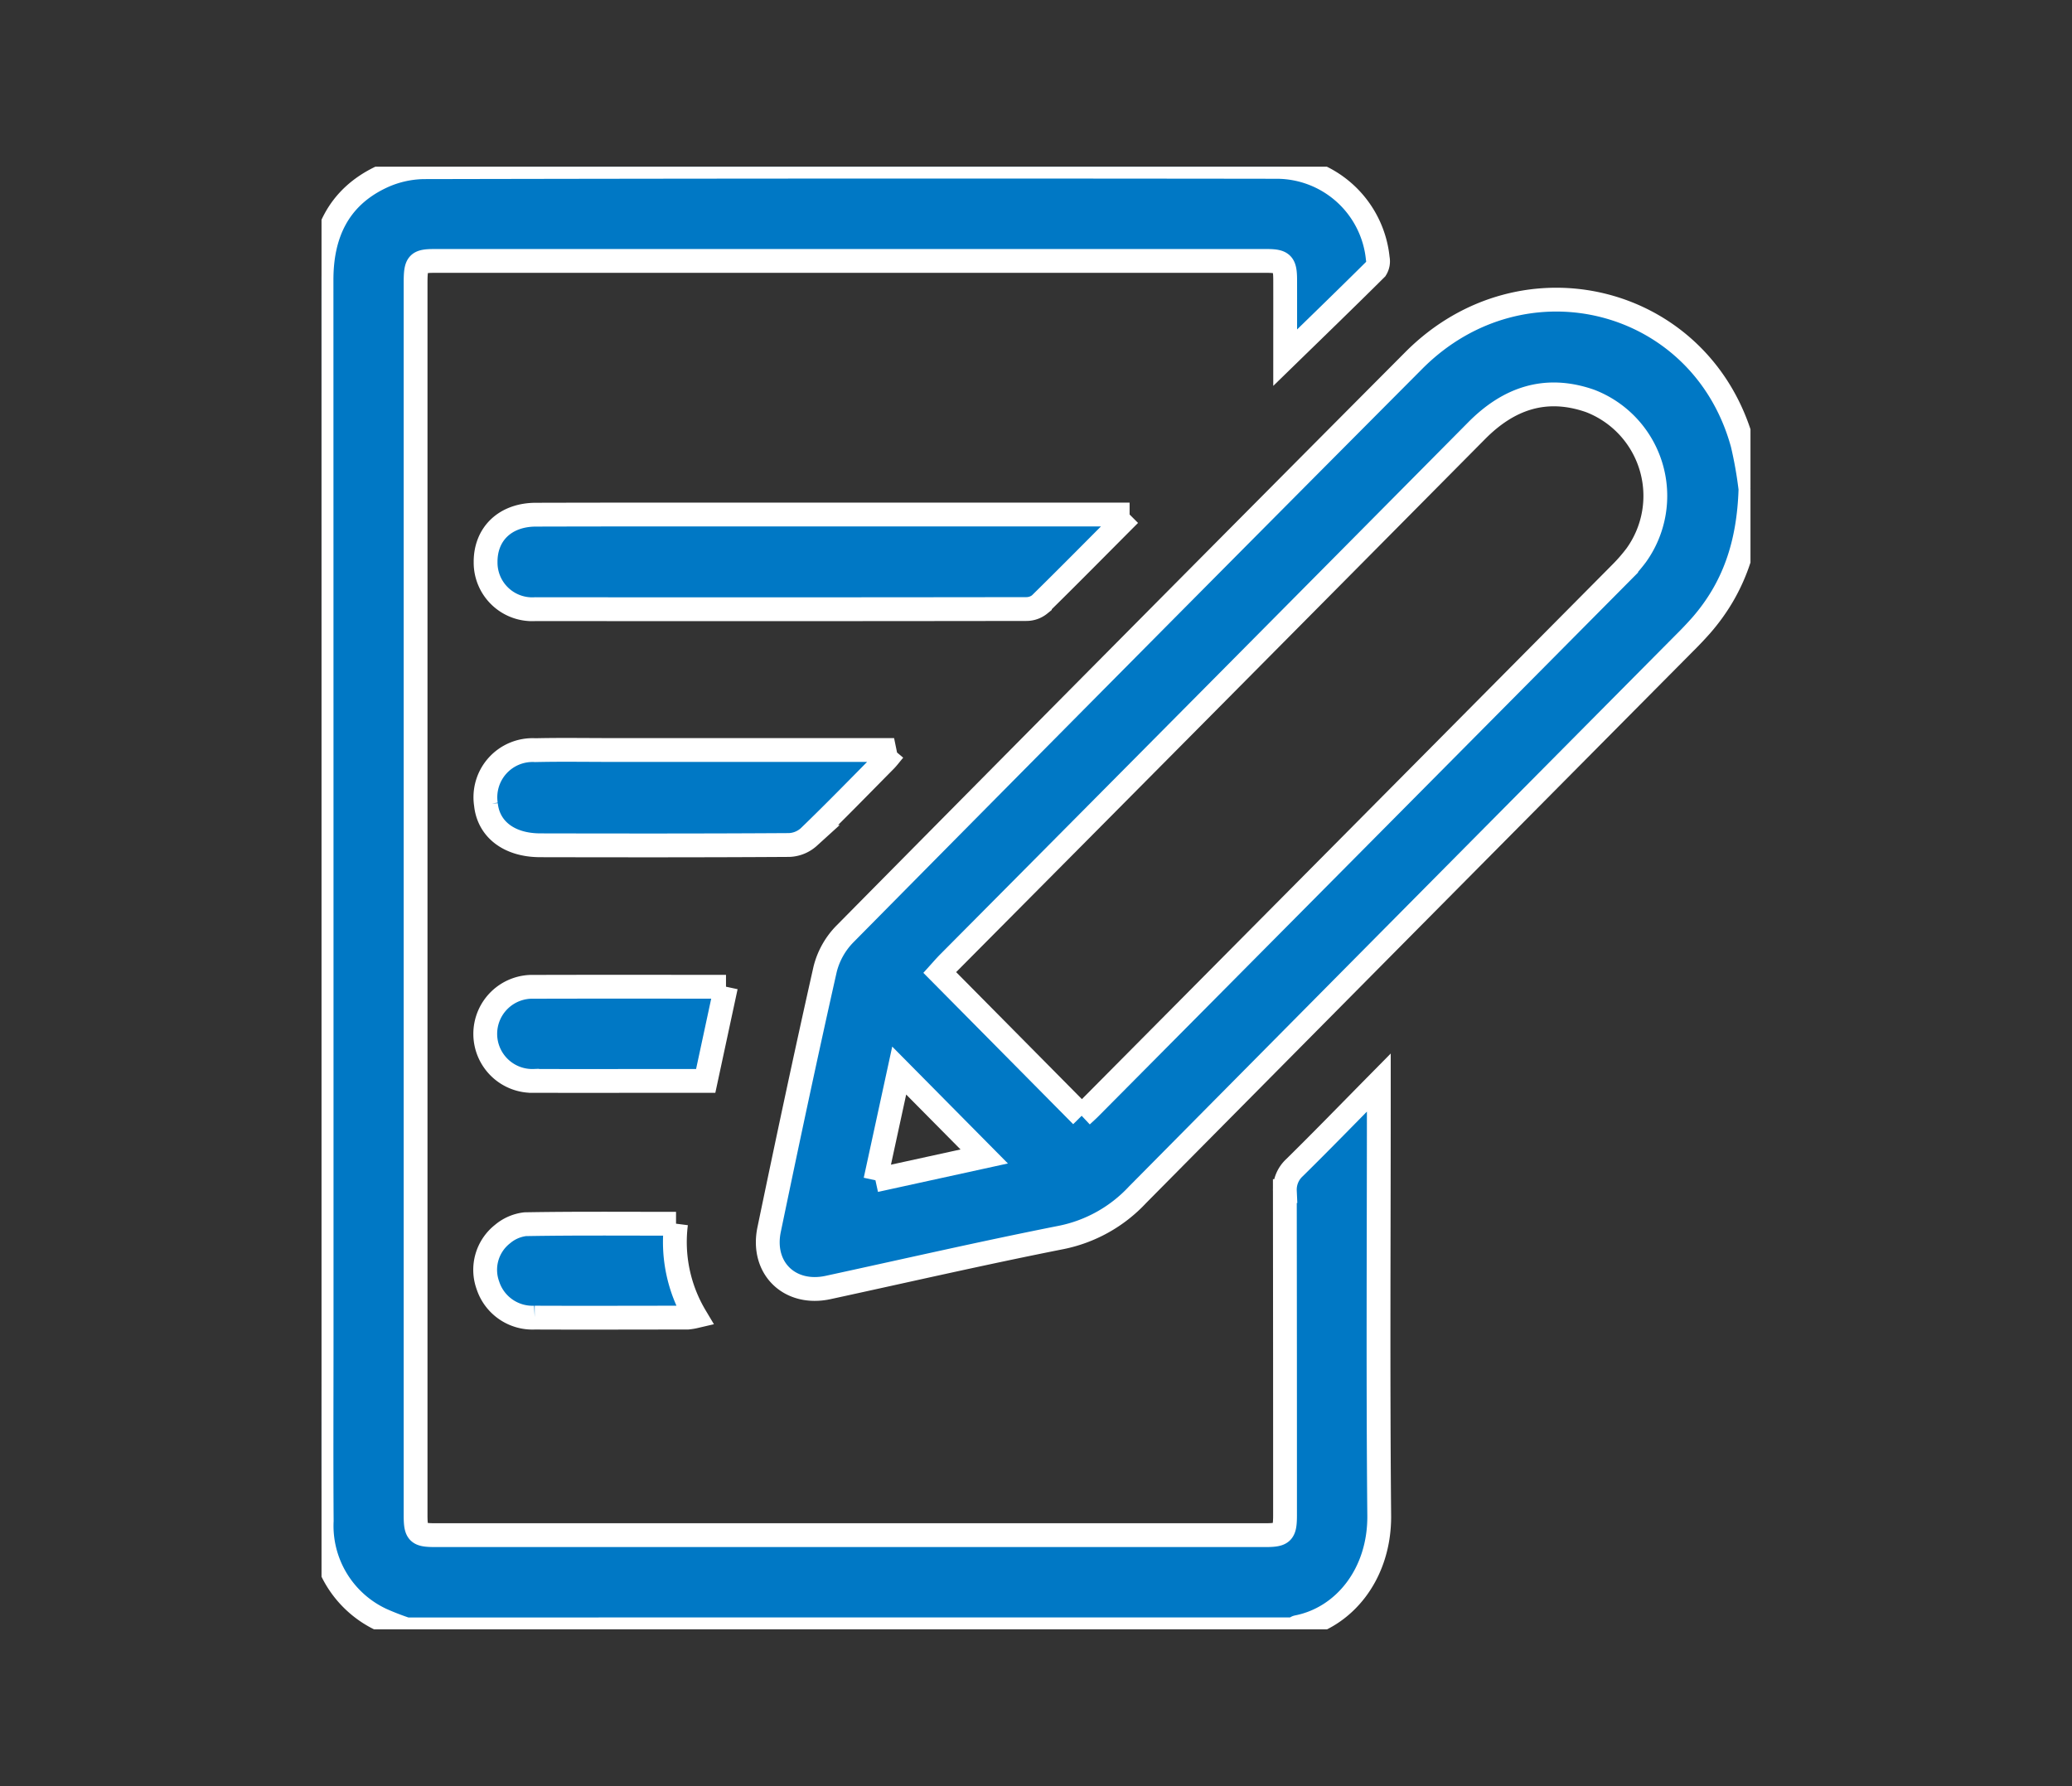 <svg xmlns="http://www.w3.org/2000/svg" width="174" height="150"><rect width="100%" height="100%" fill="#333333" stroke="none"/><defs><clipPath id="a"><path data-name="長方形 508" transform="translate(633 6552)" fill="#fff" stroke="#707070" d="M0 0h174v150H0z"/></clipPath><clipPath id="b"><path data-name="長方形 380" fill="#0078c5" stroke="#fff" stroke-width="2" d="M0 0h120v122.835H0z"/></clipPath></defs><g transform="translate(-633 -6552)" clip-path="url(#a)"><g data-name="グループ 867"><g data-name="グループ 866" transform="translate(660 6566)" clip-path="url(#b)" fill="#0078c5" stroke="#fff" stroke-width="2"><path data-name="パス 1382" d="M7.13 122.834a22.171 22.171 0 01-2.085-.806 8.7 8.7 0 01-5.028-8.3c-.034-5.2-.009-10.395-.009-15.592Q.009 53.818 0 9.502C0 5.665 1.4 2.622 4.927.913A8.7 8.7 0 018.576.041q35.83-.075 71.661-.027A8.537 8.537 0 0188.7 7.702a1.211 1.211 0 01-.155.88c-2.444 2.428-4.92 4.825-7.621 7.455 0-2.382.005-4.44 0-6.5 0-1.4-.217-1.624-1.561-1.624H9.487c-1.427 0-1.587.189-1.587 1.83V113.25c0 1.486.184 1.671 1.624 1.671h69.757c1.435 0 1.632-.2 1.633-1.667q0-13.613-.016-27.226a2.519 2.519 0 01.824-1.982c2.293-2.258 4.535-4.568 7.067-7.134v1.574c0 11.594-.073 23.189.034 34.782.045 4.888-2.935 8.6-6.872 9.376-.106.021-.2.124-.295.189z"/><path data-name="パス 1383" d="M120 27.045c-.142 4.734-1.44 8.376-4.139 11.475a33.02 33.02 0 01-1.481 1.559Q91.441 63.194 68.529 86.334a11.993 11.993 0 01-6.481 3.6c-6.52 1.291-13 2.779-19.5 4.188-3.221.7-5.635-1.618-4.958-4.87 1.517-7.294 3.063-14.583 4.7-21.849a6.461 6.461 0 011.646-2.951q23.856-24.141 47.8-48.19c9.2-9.227 24.221-5.364 27.6 7.047a34.531 34.531 0 01.659 3.729M63.832 79.7c.263-.247.5-.455.719-.677q22.308-22.473 44.61-44.953a14.132 14.132 0 001.248-1.445 8.546 8.546 0 00-3.885-12.958c-3.7-1.287-6.812-.234-9.519 2.5Q74.84 44.531 52.65 66.867c-.272.274-.524.567-.734.8l11.917 12.038m-17.317 5.414l9.136-2-7.14-7.214-2 9.213"/><path data-name="パス 1384" d="M67.861 29.21c-2.693 2.7-5.1 5.142-7.538 7.537a1.794 1.794 0 01-1.16.4q-20.6.03-41.191.009a3.919 3.919 0 01-4.193-3.94c-.017-2.366 1.634-3.986 4.222-3.993 9.6-.025 19.207-.011 28.81-.012H67.86z"/><path data-name="パス 1385" d="M48.081 48.987c-.356.425-.534.669-.744.882-2.126 2.15-4.233 4.32-6.408 6.417a2.618 2.618 0 01-1.642.677c-6.975.045-13.95.038-20.924.024-2.6-.005-4.338-1.337-4.555-3.428a3.962 3.962 0 014.146-4.561c2.179-.05 4.359-.012 6.539-.012h23.59z"/><path data-name="パス 1386" d="M33.963 68.862l-1.7 7.912h-1.928c-4.159 0-8.319.01-12.478 0a3.953 3.953 0 110-7.9c5.3-.018 10.609-.006 16.11-.006"/><path data-name="パス 1387" d="M29.772 88.765a12.177 12.177 0 001.622 7.781 4.867 4.867 0 01-.655.107c-4.279 0-8.558.019-12.837 0a3.938 3.938 0 01-3.93-2.71 3.819 3.819 0 011.222-4.3 3.6 3.6 0 011.907-.834c4.154-.074 8.309-.038 12.67-.038"/></g></g></g></svg>